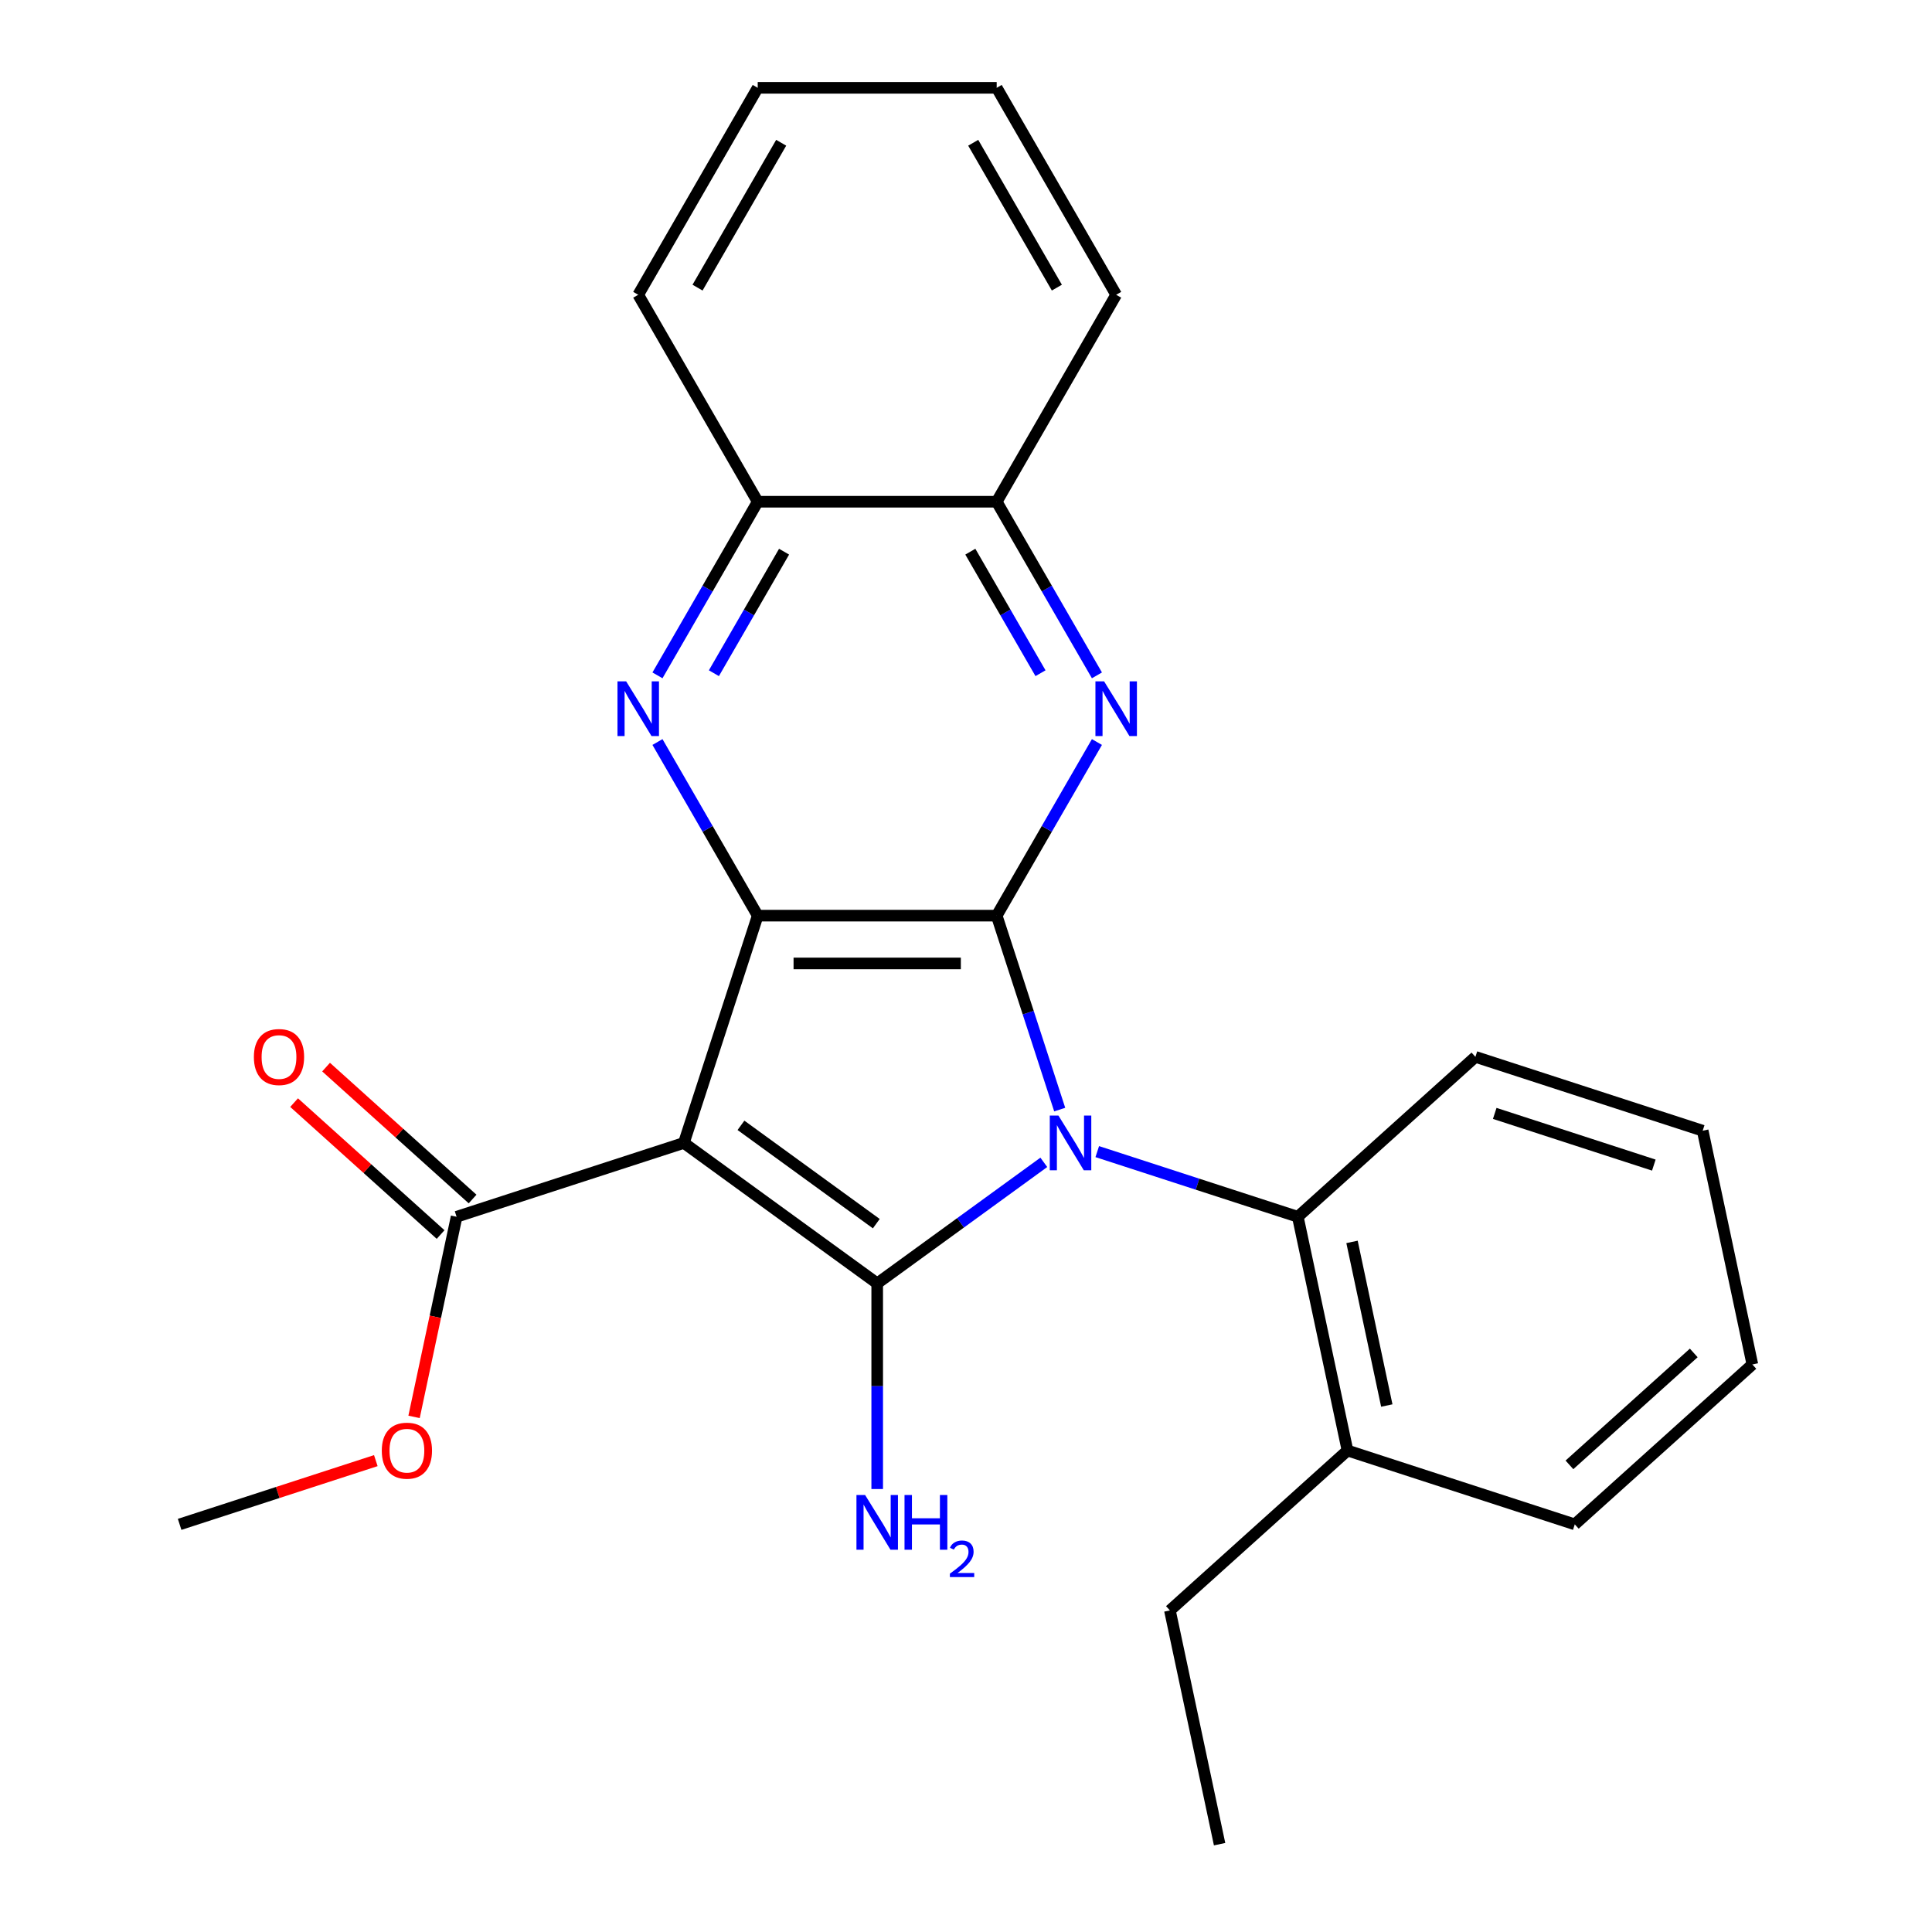 <?xml version='1.0' encoding='iso-8859-1'?>
<svg version='1.1' baseProfile='full'
              xmlns='http://www.w3.org/2000/svg'
                      xmlns:rdkit='http://www.rdkit.org/xml'
                      xmlns:xlink='http://www.w3.org/1999/xlink'
                  xml:space='preserve'
width='1000px' height='1000px' viewBox='0 0 1000 1000'>
<!-- END OF HEADER -->
<rect style='opacity:1.0;fill:#FFFFFF;stroke:none' width='1000' height='1000' x='0' y='0'> </rect>
<path class='bond-0' d='M 540.276,601.626 L 497.158,632.954' style='fill:none;fill-rule:evenodd;stroke:#0000FF;stroke-width:6px;stroke-linecap:butt;stroke-linejoin:miter;stroke-opacity:1' />
<path class='bond-0' d='M 497.158,632.954 L 454.039,664.281' style='fill:none;fill-rule:evenodd;stroke:#000000;stroke-width:6px;stroke-linecap:butt;stroke-linejoin:miter;stroke-opacity:1' />
<path class='bond-2' d='M 548.503,574.324 L 532.194,524.131' style='fill:none;fill-rule:evenodd;stroke:#0000FF;stroke-width:6px;stroke-linecap:butt;stroke-linejoin:miter;stroke-opacity:1' />
<path class='bond-2' d='M 532.194,524.131 L 515.886,473.938' style='fill:none;fill-rule:evenodd;stroke:#000000;stroke-width:6px;stroke-linecap:butt;stroke-linejoin:miter;stroke-opacity:1' />
<path class='bond-6' d='M 567.941,596.071 L 619.844,612.935' style='fill:none;fill-rule:evenodd;stroke:#0000FF;stroke-width:6px;stroke-linecap:butt;stroke-linejoin:miter;stroke-opacity:1' />
<path class='bond-6' d='M 619.844,612.935 L 671.747,629.8' style='fill:none;fill-rule:evenodd;stroke:#000000;stroke-width:6px;stroke-linecap:butt;stroke-linejoin:miter;stroke-opacity:1' />
<path class='bond-1' d='M 454.039,664.281 L 353.97,591.577' style='fill:none;fill-rule:evenodd;stroke:#000000;stroke-width:6px;stroke-linecap:butt;stroke-linejoin:miter;stroke-opacity:1' />
<path class='bond-1' d='M 453.57,633.362 L 383.521,582.469' style='fill:none;fill-rule:evenodd;stroke:#000000;stroke-width:6px;stroke-linecap:butt;stroke-linejoin:miter;stroke-opacity:1' />
<path class='bond-10' d='M 454.039,664.281 L 454.039,717.502' style='fill:none;fill-rule:evenodd;stroke:#000000;stroke-width:6px;stroke-linecap:butt;stroke-linejoin:miter;stroke-opacity:1' />
<path class='bond-10' d='M 454.039,717.502 L 454.039,770.722' style='fill:none;fill-rule:evenodd;stroke:#0000FF;stroke-width:6px;stroke-linecap:butt;stroke-linejoin:miter;stroke-opacity:1' />
<path class='bond-7' d='M 353.97,591.577 L 236.331,629.8' style='fill:none;fill-rule:evenodd;stroke:#000000;stroke-width:6px;stroke-linecap:butt;stroke-linejoin:miter;stroke-opacity:1' />
<path class='bond-25' d='M 353.97,591.577 L 392.193,473.938' style='fill:none;fill-rule:evenodd;stroke:#000000;stroke-width:6px;stroke-linecap:butt;stroke-linejoin:miter;stroke-opacity:1' />
<path class='bond-3' d='M 515.886,473.938 L 392.193,473.938' style='fill:none;fill-rule:evenodd;stroke:#000000;stroke-width:6px;stroke-linecap:butt;stroke-linejoin:miter;stroke-opacity:1' />
<path class='bond-3' d='M 497.332,498.677 L 410.747,498.677' style='fill:none;fill-rule:evenodd;stroke:#000000;stroke-width:6px;stroke-linecap:butt;stroke-linejoin:miter;stroke-opacity:1' />
<path class='bond-4' d='M 515.886,473.938 L 541.828,429.004' style='fill:none;fill-rule:evenodd;stroke:#000000;stroke-width:6px;stroke-linecap:butt;stroke-linejoin:miter;stroke-opacity:1' />
<path class='bond-4' d='M 541.828,429.004 L 567.771,384.07' style='fill:none;fill-rule:evenodd;stroke:#0000FF;stroke-width:6px;stroke-linecap:butt;stroke-linejoin:miter;stroke-opacity:1' />
<path class='bond-5' d='M 392.193,473.938 L 366.25,429.004' style='fill:none;fill-rule:evenodd;stroke:#000000;stroke-width:6px;stroke-linecap:butt;stroke-linejoin:miter;stroke-opacity:1' />
<path class='bond-5' d='M 366.25,429.004 L 340.307,384.07' style='fill:none;fill-rule:evenodd;stroke:#0000FF;stroke-width:6px;stroke-linecap:butt;stroke-linejoin:miter;stroke-opacity:1' />
<path class='bond-8' d='M 567.771,349.565 L 541.828,304.631' style='fill:none;fill-rule:evenodd;stroke:#0000FF;stroke-width:6px;stroke-linecap:butt;stroke-linejoin:miter;stroke-opacity:1' />
<path class='bond-8' d='M 541.828,304.631 L 515.886,259.696' style='fill:none;fill-rule:evenodd;stroke:#000000;stroke-width:6px;stroke-linecap:butt;stroke-linejoin:miter;stroke-opacity:1' />
<path class='bond-8' d='M 538.564,348.454 L 520.404,317' style='fill:none;fill-rule:evenodd;stroke:#0000FF;stroke-width:6px;stroke-linecap:butt;stroke-linejoin:miter;stroke-opacity:1' />
<path class='bond-8' d='M 520.404,317 L 502.244,285.546' style='fill:none;fill-rule:evenodd;stroke:#000000;stroke-width:6px;stroke-linecap:butt;stroke-linejoin:miter;stroke-opacity:1' />
<path class='bond-27' d='M 340.307,349.565 L 366.25,304.631' style='fill:none;fill-rule:evenodd;stroke:#0000FF;stroke-width:6px;stroke-linecap:butt;stroke-linejoin:miter;stroke-opacity:1' />
<path class='bond-27' d='M 366.25,304.631 L 392.193,259.696' style='fill:none;fill-rule:evenodd;stroke:#000000;stroke-width:6px;stroke-linecap:butt;stroke-linejoin:miter;stroke-opacity:1' />
<path class='bond-27' d='M 369.514,348.454 L 387.674,317' style='fill:none;fill-rule:evenodd;stroke:#0000FF;stroke-width:6px;stroke-linecap:butt;stroke-linejoin:miter;stroke-opacity:1' />
<path class='bond-27' d='M 387.674,317 L 405.834,285.546' style='fill:none;fill-rule:evenodd;stroke:#000000;stroke-width:6px;stroke-linecap:butt;stroke-linejoin:miter;stroke-opacity:1' />
<path class='bond-12' d='M 671.747,629.8 L 697.464,750.789' style='fill:none;fill-rule:evenodd;stroke:#000000;stroke-width:6px;stroke-linecap:butt;stroke-linejoin:miter;stroke-opacity:1' />
<path class='bond-12' d='M 699.803,642.805 L 717.805,727.498' style='fill:none;fill-rule:evenodd;stroke:#000000;stroke-width:6px;stroke-linecap:butt;stroke-linejoin:miter;stroke-opacity:1' />
<path class='bond-14' d='M 671.747,629.8 L 763.669,547.033' style='fill:none;fill-rule:evenodd;stroke:#000000;stroke-width:6px;stroke-linecap:butt;stroke-linejoin:miter;stroke-opacity:1' />
<path class='bond-11' d='M 244.608,620.608 L 206.693,586.469' style='fill:none;fill-rule:evenodd;stroke:#000000;stroke-width:6px;stroke-linecap:butt;stroke-linejoin:miter;stroke-opacity:1' />
<path class='bond-11' d='M 206.693,586.469 L 168.779,552.331' style='fill:none;fill-rule:evenodd;stroke:#FF0000;stroke-width:6px;stroke-linecap:butt;stroke-linejoin:miter;stroke-opacity:1' />
<path class='bond-11' d='M 228.055,638.992 L 190.14,604.854' style='fill:none;fill-rule:evenodd;stroke:#000000;stroke-width:6px;stroke-linecap:butt;stroke-linejoin:miter;stroke-opacity:1' />
<path class='bond-11' d='M 190.14,604.854 L 152.225,570.715' style='fill:none;fill-rule:evenodd;stroke:#FF0000;stroke-width:6px;stroke-linecap:butt;stroke-linejoin:miter;stroke-opacity:1' />
<path class='bond-13' d='M 236.331,629.8 L 225.323,681.588' style='fill:none;fill-rule:evenodd;stroke:#000000;stroke-width:6px;stroke-linecap:butt;stroke-linejoin:miter;stroke-opacity:1' />
<path class='bond-13' d='M 225.323,681.588 L 214.315,733.377' style='fill:none;fill-rule:evenodd;stroke:#FF0000;stroke-width:6px;stroke-linecap:butt;stroke-linejoin:miter;stroke-opacity:1' />
<path class='bond-9' d='M 515.886,259.696 L 392.193,259.696' style='fill:none;fill-rule:evenodd;stroke:#000000;stroke-width:6px;stroke-linecap:butt;stroke-linejoin:miter;stroke-opacity:1' />
<path class='bond-15' d='M 515.886,259.696 L 577.732,152.575' style='fill:none;fill-rule:evenodd;stroke:#000000;stroke-width:6px;stroke-linecap:butt;stroke-linejoin:miter;stroke-opacity:1' />
<path class='bond-16' d='M 392.193,259.696 L 330.347,152.575' style='fill:none;fill-rule:evenodd;stroke:#000000;stroke-width:6px;stroke-linecap:butt;stroke-linejoin:miter;stroke-opacity:1' />
<path class='bond-17' d='M 697.464,750.789 L 605.543,833.556' style='fill:none;fill-rule:evenodd;stroke:#000000;stroke-width:6px;stroke-linecap:butt;stroke-linejoin:miter;stroke-opacity:1' />
<path class='bond-18' d='M 697.464,750.789 L 815.103,789.013' style='fill:none;fill-rule:evenodd;stroke:#000000;stroke-width:6px;stroke-linecap:butt;stroke-linejoin:miter;stroke-opacity:1' />
<path class='bond-19' d='M 194.522,756.018 L 143.749,772.515' style='fill:none;fill-rule:evenodd;stroke:#FF0000;stroke-width:6px;stroke-linecap:butt;stroke-linejoin:miter;stroke-opacity:1' />
<path class='bond-19' d='M 143.749,772.515 L 92.975,789.013' style='fill:none;fill-rule:evenodd;stroke:#000000;stroke-width:6px;stroke-linecap:butt;stroke-linejoin:miter;stroke-opacity:1' />
<path class='bond-21' d='M 763.669,547.033 L 881.307,585.256' style='fill:none;fill-rule:evenodd;stroke:#000000;stroke-width:6px;stroke-linecap:butt;stroke-linejoin:miter;stroke-opacity:1' />
<path class='bond-21' d='M 773.67,576.295 L 856.017,603.051' style='fill:none;fill-rule:evenodd;stroke:#000000;stroke-width:6px;stroke-linecap:butt;stroke-linejoin:miter;stroke-opacity:1' />
<path class='bond-23' d='M 577.732,152.575 L 515.886,45.455' style='fill:none;fill-rule:evenodd;stroke:#000000;stroke-width:6px;stroke-linecap:butt;stroke-linejoin:miter;stroke-opacity:1' />
<path class='bond-23' d='M 547.031,148.877 L 503.738,73.892' style='fill:none;fill-rule:evenodd;stroke:#000000;stroke-width:6px;stroke-linecap:butt;stroke-linejoin:miter;stroke-opacity:1' />
<path class='bond-28' d='M 330.347,152.575 L 392.193,45.455' style='fill:none;fill-rule:evenodd;stroke:#000000;stroke-width:6px;stroke-linecap:butt;stroke-linejoin:miter;stroke-opacity:1' />
<path class='bond-28' d='M 361.048,148.877 L 404.34,73.892' style='fill:none;fill-rule:evenodd;stroke:#000000;stroke-width:6px;stroke-linecap:butt;stroke-linejoin:miter;stroke-opacity:1' />
<path class='bond-20' d='M 605.543,833.556 L 631.26,954.545' style='fill:none;fill-rule:evenodd;stroke:#000000;stroke-width:6px;stroke-linecap:butt;stroke-linejoin:miter;stroke-opacity:1' />
<path class='bond-26' d='M 815.103,789.013 L 907.024,706.246' style='fill:none;fill-rule:evenodd;stroke:#000000;stroke-width:6px;stroke-linecap:butt;stroke-linejoin:miter;stroke-opacity:1' />
<path class='bond-26' d='M 812.338,758.213 L 876.683,700.277' style='fill:none;fill-rule:evenodd;stroke:#000000;stroke-width:6px;stroke-linecap:butt;stroke-linejoin:miter;stroke-opacity:1' />
<path class='bond-24' d='M 881.307,585.256 L 907.024,706.246' style='fill:none;fill-rule:evenodd;stroke:#000000;stroke-width:6px;stroke-linecap:butt;stroke-linejoin:miter;stroke-opacity:1' />
<path class='bond-22' d='M 392.193,45.455 L 515.886,45.455' style='fill:none;fill-rule:evenodd;stroke:#000000;stroke-width:6px;stroke-linecap:butt;stroke-linejoin:miter;stroke-opacity:1' />
<path  class='atom-0' d='M 547.849 577.417
L 557.129 592.417
Q 558.049 593.897, 559.529 596.577
Q 561.009 599.257, 561.089 599.417
L 561.089 577.417
L 564.849 577.417
L 564.849 605.737
L 560.969 605.737
L 551.009 589.337
Q 549.849 587.417, 548.609 585.217
Q 547.409 583.017, 547.049 582.337
L 547.049 605.737
L 543.369 605.737
L 543.369 577.417
L 547.849 577.417
' fill='#0000FF'/>
<path  class='atom-5' d='M 571.472 352.657
L 580.752 367.657
Q 581.672 369.137, 583.152 371.817
Q 584.632 374.497, 584.712 374.657
L 584.712 352.657
L 588.472 352.657
L 588.472 380.977
L 584.592 380.977
L 574.632 364.577
Q 573.472 362.657, 572.232 360.457
Q 571.032 358.257, 570.672 357.577
L 570.672 380.977
L 566.992 380.977
L 566.992 352.657
L 571.472 352.657
' fill='#0000FF'/>
<path  class='atom-6' d='M 324.087 352.657
L 333.367 367.657
Q 334.287 369.137, 335.767 371.817
Q 337.247 374.497, 337.327 374.657
L 337.327 352.657
L 341.087 352.657
L 341.087 380.977
L 337.207 380.977
L 327.247 364.577
Q 326.087 362.657, 324.847 360.457
Q 323.647 358.257, 323.287 357.577
L 323.287 380.977
L 319.607 380.977
L 319.607 352.657
L 324.087 352.657
' fill='#0000FF'/>
<path  class='atom-11' d='M 447.779 773.814
L 457.059 788.814
Q 457.979 790.294, 459.459 792.974
Q 460.939 795.654, 461.019 795.814
L 461.019 773.814
L 464.779 773.814
L 464.779 802.134
L 460.899 802.134
L 450.939 785.734
Q 449.779 783.814, 448.539 781.614
Q 447.339 779.414, 446.979 778.734
L 446.979 802.134
L 443.299 802.134
L 443.299 773.814
L 447.779 773.814
' fill='#0000FF'/>
<path  class='atom-11' d='M 468.179 773.814
L 472.019 773.814
L 472.019 785.854
L 486.499 785.854
L 486.499 773.814
L 490.339 773.814
L 490.339 802.134
L 486.499 802.134
L 486.499 789.054
L 472.019 789.054
L 472.019 802.134
L 468.179 802.134
L 468.179 773.814
' fill='#0000FF'/>
<path  class='atom-11' d='M 491.712 801.14
Q 492.398 799.372, 494.035 798.395
Q 495.672 797.392, 497.942 797.392
Q 500.767 797.392, 502.351 798.923
Q 503.935 800.454, 503.935 803.173
Q 503.935 805.945, 501.876 808.532
Q 499.843 811.12, 495.619 814.182
L 504.252 814.182
L 504.252 816.294
L 491.659 816.294
L 491.659 814.525
Q 495.144 812.044, 497.203 810.196
Q 499.289 808.348, 500.292 806.684
Q 501.295 805.021, 501.295 803.305
Q 501.295 801.51, 500.398 800.507
Q 499.5 799.504, 497.942 799.504
Q 496.438 799.504, 495.434 800.111
Q 494.431 800.718, 493.718 802.064
L 491.712 801.14
' fill='#0000FF'/>
<path  class='atom-12' d='M 131.41 547.113
Q 131.41 540.313, 134.77 536.513
Q 138.13 532.713, 144.41 532.713
Q 150.69 532.713, 154.05 536.513
Q 157.41 540.313, 157.41 547.113
Q 157.41 553.993, 154.01 557.913
Q 150.61 561.793, 144.41 561.793
Q 138.17 561.793, 134.77 557.913
Q 131.41 554.033, 131.41 547.113
M 144.41 558.593
Q 148.73 558.593, 151.05 555.713
Q 153.41 552.793, 153.41 547.113
Q 153.41 541.553, 151.05 538.753
Q 148.73 535.913, 144.41 535.913
Q 140.09 535.913, 137.73 538.713
Q 135.41 541.513, 135.41 547.113
Q 135.41 552.833, 137.73 555.713
Q 140.09 558.593, 144.41 558.593
' fill='#FF0000'/>
<path  class='atom-14' d='M 197.614 750.869
Q 197.614 744.069, 200.974 740.269
Q 204.334 736.469, 210.614 736.469
Q 216.894 736.469, 220.254 740.269
Q 223.614 744.069, 223.614 750.869
Q 223.614 757.749, 220.214 761.669
Q 216.814 765.549, 210.614 765.549
Q 204.374 765.549, 200.974 761.669
Q 197.614 757.789, 197.614 750.869
M 210.614 762.349
Q 214.934 762.349, 217.254 759.469
Q 219.614 756.549, 219.614 750.869
Q 219.614 745.309, 217.254 742.509
Q 214.934 739.669, 210.614 739.669
Q 206.294 739.669, 203.934 742.469
Q 201.614 745.269, 201.614 750.869
Q 201.614 756.589, 203.934 759.469
Q 206.294 762.349, 210.614 762.349
' fill='#FF0000'/>
</svg>
